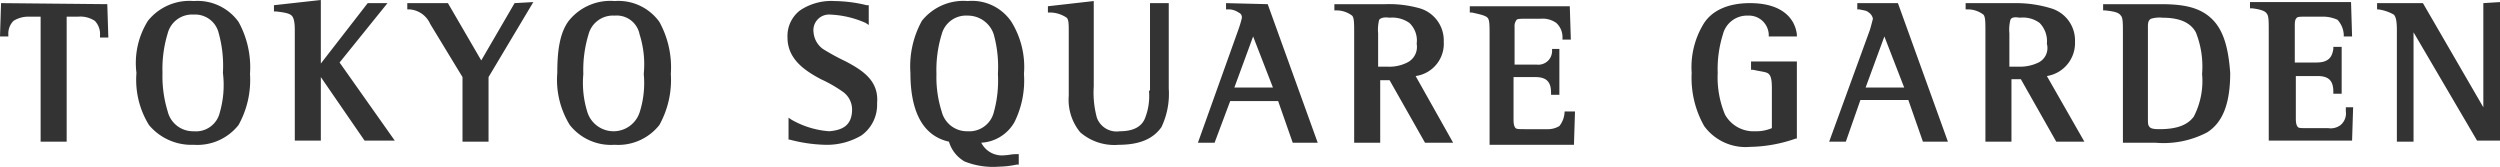 <svg xmlns="http://www.w3.org/2000/svg" width="240" height="16" viewBox="0 0 240 16">
  <path id="パス_3" data-name="パス 3" d="M.1.2,0,3.4H.8V3.2a1.728,1.728,0,0,1,.5-1.3,2.7,2.7,0,0,1,1.5-.4H3.9v12H6.4V1.5H7.5a2.537,2.537,0,0,1,1.6.4,1.813,1.813,0,0,1,.5,1.4v.2h.8L10.3.3ZM37.2.2H35.3L30.8,6V-.1L26.3.4V1h.2c.9.1,1.3.2,1.5.4s.3.6.3,1.4V13.4h2.5V7.3L35,13.4h2.9L32.6,5.9ZM49.4.2,46.2,5.7,43,.2H39.1V.8h.2a2.342,2.342,0,0,1,2,1.4l3.1,5.1v6.2h2.5V7.3L51.2.1ZM59,0a5.109,5.109,0,0,0-4.4,1.9c-.9,1.2-1.1,3-1.1,5a8.252,8.252,0,0,0,1.2,5A5.037,5.037,0,0,0,59,13.8a5.037,5.037,0,0,0,4.3-1.9A8.906,8.906,0,0,0,64.4,7a9.054,9.054,0,0,0-1.1-5A4.852,4.852,0,0,0,59,0Zm2.4,10.7a2.636,2.636,0,0,1-5,0A9.379,9.379,0,0,1,56,7a11.655,11.655,0,0,1,.5-3.8A2.416,2.416,0,0,1,59,1.4a2.232,2.232,0,0,1,2.4,1.8A9.481,9.481,0,0,1,61.8,7,9.185,9.185,0,0,1,61.4,10.7ZM18.6,0a5.109,5.109,0,0,0-4.4,1.9,7.62,7.62,0,0,0-1.1,5,8.252,8.252,0,0,0,1.2,5,5.313,5.313,0,0,0,4.3,1.9h0a5.037,5.037,0,0,0,4.3-1.9A8.906,8.906,0,0,0,24,7a9.054,9.054,0,0,0-1.1-5A4.852,4.852,0,0,0,18.6,0Zm2.5,10.7a2.342,2.342,0,0,1-2.5,1.8,2.5,2.5,0,0,1-2.5-1.9,11.415,11.415,0,0,1-.5-3.7,11.655,11.655,0,0,1,.5-3.8,2.416,2.416,0,0,1,2.5-1.8A2.321,2.321,0,0,1,21,3.1a11.69,11.69,0,0,1,.4,3.8A9.507,9.507,0,0,1,21.1,10.7ZM81.2,5.8A21.816,21.816,0,0,1,79,4.6,2.2,2.2,0,0,1,78.1,3a1.5,1.5,0,0,1,1.6-1.7,9.3,9.3,0,0,1,3.4.8l.3.2V.4h-.2A13.594,13.594,0,0,0,80.1,0a5.389,5.389,0,0,0-3.3.9,3.094,3.094,0,0,0-1.2,2.6c0,2.1,1.7,3.2,3.2,4a13.044,13.044,0,0,1,2.1,1.2,2.091,2.091,0,0,1,.9,1.7c0,1.6-1,2-2.2,2.1A8.494,8.494,0,0,1,76,11.4l-.3-.2v2.1h.1a14.42,14.42,0,0,0,3.4.5,6.508,6.508,0,0,0,3.5-.9,3.614,3.614,0,0,0,1.5-3.1C84.4,7.6,82.7,6.6,81.2,5.8Zm16.2,5.8A9,9,0,0,0,98.3,7a8.252,8.252,0,0,0-1.2-5,4.56,4.56,0,0,0-4.2-2,5.109,5.109,0,0,0-4.4,1.9,9.054,9.054,0,0,0-1.1,5c0,3.4,1,6,3.7,6.6a3.243,3.243,0,0,0,1.5,1.9,7.369,7.369,0,0,0,3.3.5,8.807,8.807,0,0,0,1.7-.2h.2v-1h-.3c-.4,0-.7.1-1,.1a2.229,2.229,0,0,1-2.3-1.2A3.9,3.9,0,0,0,97.4,11.6Zm-2-.9a2.416,2.416,0,0,1-2.5,1.8,2.5,2.5,0,0,1-2.5-1.9A10.817,10.817,0,0,1,89.9,7a11.655,11.655,0,0,1,.5-3.8,2.416,2.416,0,0,1,2.5-1.8,2.614,2.614,0,0,1,2.5,1.8A11.69,11.69,0,0,1,95.8,7,11.379,11.379,0,0,1,95.4,10.7Zm14.9-2.1a5.707,5.707,0,0,1-.4,2.7c-.3.7-1,1.2-2.4,1.2a2.017,2.017,0,0,1-2.2-1.3,9.248,9.248,0,0,1-.3-3V0l-4.4.5v.6h.2a2.9,2.9,0,0,1,1.6.5c.2.2.2.6.2,1.4V9.1a4.914,4.914,0,0,0,1.1,3.5,4.989,4.989,0,0,0,3.7,1.2h0c2.2,0,3.4-.7,4.1-1.7a7.436,7.436,0,0,0,.7-3.7V.2h-1.8V8.6ZM117.7.2V.8h.2a1.689,1.689,0,0,1,1,.3.486.486,0,0,1,.3.6,9.252,9.252,0,0,1-.3,1L115,13.6h1.6l1.5-4h4.6l1.4,4h2.4L121.7.3Zm.8,8.1,1.8-4.9,1.9,4.9Zm20.1-4.4A3.21,3.21,0,0,0,136.3.7,10.832,10.832,0,0,0,133,.3h-4.9V.9h.2a2.469,2.469,0,0,1,1.5.5c.2.2.2.7.2,1.7V13.6h2.5v-6h.9l3.4,6h2.7l-3.6-6.4A3.131,3.131,0,0,0,138.6,3.9Zm-3.5,2a3.807,3.807,0,0,1-1.9.4h-.9V3.1a3.808,3.808,0,0,1,.1-1.3c.1-.1.3-.3,1-.2a2.851,2.851,0,0,1,1.9.5,2.319,2.319,0,0,1,.7,2A1.669,1.669,0,0,1,135.1,5.9Zm15.1,4.7a2.289,2.289,0,0,1-.5,1.4,2.133,2.133,0,0,1-1.2.3h-2.1c-.5,0-.8,0-.9-.1s-.2-.3-.2-.8V7.3h2.1c1.1,0,1.5.5,1.5,1.5V9h.8V4.6H149v.2a1.319,1.319,0,0,1-1.5,1.3h-2.1V2.5a.956.956,0,0,1,.2-.7c.1-.1.4-.1.8-.1h1.5a2.235,2.235,0,0,1,1.5.4,1.841,1.841,0,0,1,.6,1.4v.2h.8L150.7.5h-9.6v.6h.2c.9.2,1.3.3,1.5.5s.2.7.2,1.7V13.8h8.1l.1-3.2h-1Zm22.4-4.8h-4.5v.8h.2c.9.2,1.3.2,1.5.4s.3.5.3,1.4v3.8a3.808,3.808,0,0,1-1.6.3,3.128,3.128,0,0,1-2.9-1.6,9.257,9.257,0,0,1-.7-4,11.051,11.051,0,0,1,.5-3.7,2.379,2.379,0,0,1,2.4-1.8,1.9,1.9,0,0,1,2,1.8v.2h2.7V3.2c-.2-1.6-1.5-3-4.5-3-2.1,0-3.6.7-4.4,1.9a7.984,7.984,0,0,0-1.2,4.8,9.387,9.387,0,0,0,1.2,5.1,4.92,4.92,0,0,0,4.4,2h0a13.814,13.814,0,0,0,4.4-.8h.1V5.8ZM178.3.2V.8h.2c.4.1.7.1.9.3a.918.918,0,0,1,.4.6s-.2.8-.3,1.1l-3.9,10.7h1.6l1.4-4h4.6l1.4,4H187L182.2.2Zm.8,8.1,1.8-4.9,1.9,4.9Zm20.1-4.4A3.21,3.21,0,0,0,196.9.7a11.465,11.465,0,0,0-3.3-.5h-4.9V.8h.2a2.469,2.469,0,0,1,1.5.5c.2.2.2.7.2,1.7V13.5h2.5v-6h.9l3.4,6h2.7l-3.6-6.3A3.205,3.205,0,0,0,199.2,3.9Zm-3.5,2a4.058,4.058,0,0,1-1.9.4h-.9V3.1a3.808,3.808,0,0,1,.1-1.3c.1-.2.3-.3.9-.2a2.7,2.7,0,0,1,1.9.5,2.494,2.494,0,0,1,.7,2A1.557,1.557,0,0,1,195.7,5.9Zm16.4-4.4c-1.2-1-2.8-1.2-4.7-1.2h-5.5V.9h.2c.9.1,1.3.2,1.5.5.2.2.2.7.2,1.7V13.6h3.1a9,9,0,0,0,5-1c1.4-.9,2.2-2.6,2.2-5.7C213.9,4.1,213.3,2.5,212.1,1.5Zm-1.5,9.6c-.6.8-1.6,1.2-3.3,1.2-.7,0-.9-.1-1-.3-.1-.1-.1-.4-.1-.8V2.4c0-.4.1-.6.3-.7a2.815,2.815,0,0,1,1.1-.1c1.7,0,2.7.5,3.2,1.4a8.856,8.856,0,0,1,.6,4A7.427,7.427,0,0,1,210.6,11.1Zm14.6-.5a1.447,1.447,0,0,1-.5,1.3,1.558,1.558,0,0,1-1.2.3h-2.1c-.5,0-.7,0-.8-.1s-.2-.3-.2-.8V7.2h2.1c1.1,0,1.5.5,1.5,1.5v.2h.8V4.4H224v.2c-.1.6-.3,1.3-1.6,1.3h-2.1V2.3c0-.5.1-.6.2-.7s.4-.1.9-.1h1.5a3.339,3.339,0,0,1,1.5.3,2.286,2.286,0,0,1,.6,1.4v.2h.8L225.7.1H216V.7h.2c.9.1,1.3.3,1.4.5.2.2.2.7.2,1.7V13.4h8l.1-3.2h-.7ZM238.4.2v10L232.6.2h-4.4V.8h.1a4.113,4.113,0,0,1,1.5.5c.2.2.3.6.3,1.5V13.5h1.6V3l6.1,10.4H240V.1Z" transform="translate(0 0.1)" fill="#333"/>
</svg>
